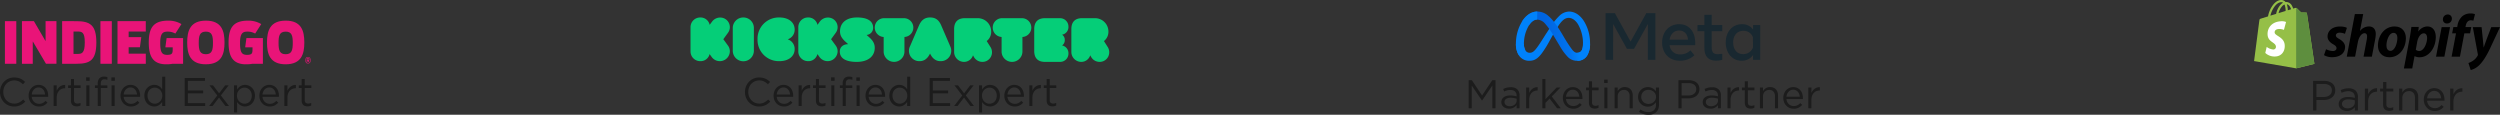 <svg xmlns="http://www.w3.org/2000/svg" xmlns:xlink="http://www.w3.org/1999/xlink" width="1234.189" height="56.643" viewBox="0 0 1234.189 56.643">
  <rect x="0" y="0" width="1234.189" height="56.643" fill="#333333" stroke="none"/>
  <defs>
    <linearGradient id="linear-gradient" x1="0.144" y1="1.767" x2="0.897" y2="1.715" gradientUnits="objectBoundingBox">
      <stop offset="0" stop-color="#0064e1"/>
      <stop offset="0.4" stop-color="#0064e1"/>
      <stop offset="0.83" stop-color="#0073ee"/>
      <stop offset="1" stop-color="#0082fb"/>
    </linearGradient>
    <linearGradient id="linear-gradient-2" x1="0.5" y1="1.721" x2="0.5" y2="2.156" gradientUnits="objectBoundingBox">
      <stop offset="0" stop-color="#0082fb"/>
      <stop offset="1" stop-color="#0064e0"/>
    </linearGradient>
  </defs>
  <g id="Grupo_3117" data-name="Grupo 3117" transform="translate(16345.001 2417)">
    <g id="Group_1726" data-name="Group 1726" transform="translate(-16389.346 -2423.075)">
      <g id="Group_1701" data-name="Group 1701">
        <path id="Path_3713" data-name="Path 3713" d="M1197.2,50.652a4.742,4.742,0,0,0-.386-1.952,3.97,3.97,0,0,0-1.107-1.462,5.14,5.14,0,0,0-1.733-.919,7.332,7.332,0,0,0-2.245-.324h-5.469V60.612h1.65V55.455h3.55a7.924,7.924,0,0,0,2.213-.3,5.415,5.415,0,0,0,1.827-.912,4.429,4.429,0,0,0,1.242-1.5A4.517,4.517,0,0,0,1197.2,50.652Zm-1.671.063a3.061,3.061,0,0,1-.282,1.326,2.889,2.889,0,0,1-.814,1.023,3.818,3.818,0,0,1-1.274.658,5.512,5.512,0,0,1-1.639.23h-3.61V47.52h3.7a4.65,4.65,0,0,1,2.85.8,2.8,2.8,0,0,1,1.072,2.394Zm8.1.376a3.48,3.48,0,0,1,2.37.741,2.774,2.774,0,0,1,.846,2.2v.376a13.043,13.043,0,0,0-1.5-.334,11.514,11.514,0,0,0-1.817-.125,7.138,7.138,0,0,0-1.869.23,4.543,4.543,0,0,0-1.462.668,3,3,0,0,0-.95,1.1,3.294,3.294,0,0,0-.334,1.514,3.033,3.033,0,0,0,.345,1.483,3.258,3.258,0,0,0,.92,1.051,3.993,3.993,0,0,0,1.295.637,5.273,5.273,0,0,0,1.472.209,4.627,4.627,0,0,0,2.391-.563,5.285,5.285,0,0,0,1.514-1.294v1.628h1.545v-6.6a4.2,4.2,0,0,0-1.195-3.245,4.848,4.848,0,0,0-3.4-1.1,8.367,8.367,0,0,0-2.109.24,10.742,10.742,0,0,0-1.817.658l.48,1.316a9.738,9.738,0,0,1,1.535-.574,6.457,6.457,0,0,1,1.745-.212Zm.063,4.051a9.8,9.8,0,0,1,1.785.146q.783.146,1.389.313v1.044a2.484,2.484,0,0,1-.282,1.18,2.879,2.879,0,0,1-.773.919,3.771,3.771,0,0,1-1.149.606,4.412,4.412,0,0,1-1.41.219,3.615,3.615,0,0,1-1.028-.147,2.726,2.726,0,0,1-.866-.427,2.125,2.125,0,0,1-.6-.679,1.862,1.862,0,0,1-.219-.919,1.945,1.945,0,0,1,.814-1.65,3.867,3.867,0,0,1,2.347-.606Zm9.731,1.169a6.3,6.3,0,0,1,.334-2.14,4.455,4.455,0,0,1,.923-1.556,3.77,3.77,0,0,1,1.368-.94,4.429,4.429,0,0,1,1.66-.313h.125V49.628a4.389,4.389,0,0,0-1.441.188,4.237,4.237,0,0,0-1.232.616,4.873,4.873,0,0,0-1,.971,5.76,5.76,0,0,0-.731,1.232V49.816h-1.609v10.8h1.608Zm9.021-5.074h3.425v-1.42h-3.425V46.559h-1.608v3.258h-1.5v1.42h1.5v6.515a3.838,3.838,0,0,0,.23,1.4,2.454,2.454,0,0,0,.637.95,2.479,2.479,0,0,0,.971.532,4.235,4.235,0,0,0,1.211.167,4.46,4.46,0,0,0,1.055-.115,3.588,3.588,0,0,0,.887-.345V58.963a3.552,3.552,0,0,1-.783.292,3.5,3.5,0,0,1-.783.084,2.057,2.057,0,0,1-1.316-.4,1.688,1.688,0,0,1-.5-1.4Zm7.873,3.195a3.816,3.816,0,0,1,.24-1.378,3.117,3.117,0,0,1,.679-1.075,3,3,0,0,1,1.034-.689,3.4,3.4,0,0,1,1.284-.24,2.8,2.8,0,0,1,2.213.877,3.478,3.478,0,0,1,.773,2.381v6.3h1.608v-6.7a5.192,5.192,0,0,0-.278-1.757,3.914,3.914,0,0,0-.814-1.368,3.615,3.615,0,0,0-1.295-.892,4.561,4.561,0,0,0-1.744-.313,3.874,3.874,0,0,0-2.276.616,5.08,5.08,0,0,0-1.42,1.5V49.816h-1.608v10.8h1.608Zm12.216,1.378h8.567a2.075,2.075,0,0,0,.021-.271v-.23a7.3,7.3,0,0,0-.334-2.234,5.322,5.322,0,0,0-.987-1.818,4.657,4.657,0,0,0-1.583-1.221,5.207,5.207,0,0,0-4.208-.01,5.023,5.023,0,0,0-1.639,1.2,5.523,5.523,0,0,0-1.075,1.8,6.229,6.229,0,0,0-.386,2.2,6,6,0,0,0,.428,2.3,5.457,5.457,0,0,0,1.163,1.781,5.146,5.146,0,0,0,1.708,1.149,5.4,5.4,0,0,0,2.092.407,5.483,5.483,0,0,0,2.589-.553,6.6,6.6,0,0,0,1.855-1.473l-1-.9a5.73,5.73,0,0,1-1.475,1.109,4.149,4.149,0,0,1-1.931.418,3.855,3.855,0,0,1-1.358-.24,3.615,3.615,0,0,1-1.169-.71,3.758,3.758,0,0,1-.856-1.149,4.434,4.434,0,0,1-.418-1.555Zm0-1.19a4.9,4.9,0,0,1,.376-1.462,4.044,4.044,0,0,1,.756-1.163,3.419,3.419,0,0,1,1.065-.769,3.079,3.079,0,0,1,1.316-.282,3.2,3.2,0,0,1,1.43.3,3.24,3.24,0,0,1,1.044.8,3.728,3.728,0,0,1,.668,1.169,5.546,5.546,0,0,1,.3,1.4Zm13.013,1.691a6.305,6.305,0,0,1,.334-2.14,4.447,4.447,0,0,1,.92-1.556,3.77,3.77,0,0,1,1.368-.94,4.429,4.429,0,0,1,1.66-.313h.125V49.628a4.389,4.389,0,0,0-1.441.188,4.237,4.237,0,0,0-1.232.616,4.873,4.873,0,0,0-1,.971,5.729,5.729,0,0,0-.734,1.232V49.816h-1.607v10.8h1.607Z" fill="#1c1c1c"/>
        <g id="Grupo_3114" data-name="Grupo 3114">
          <g id="Grupo_3112" data-name="Grupo 3112">
            <path id="Caminho_6798" data-name="Caminho 6798" d="M1183.2,12.573a.325.325,0,0,0-.295-.275c-.123-.01-2.525-.047-2.525-.047s-2.009-1.951-2.207-2.149a.818.818,0,0,0-.736-.094l-1.01.312a6.975,6.975,0,0,0-.483-1.187,3.4,3.4,0,0,0-3.028-2.088h0c-.088,0-.175.008-.263.016-.037-.045-.074-.089-.114-.132a2.654,2.654,0,0,0-2.1-.852c-1.635.047-3.262,1.227-4.582,3.324a13.17,13.17,0,0,0-1.836,4.763l-3.218,1c-.947.3-.977.327-1.1,1.22-.094.675-2.573,19.842-2.573,19.842l20.774,3.593,9-2.238S1183.229,12.743,1183.2,12.573Zm-7.813-1.931-1.613.5a8.918,8.918,0,0,0-.5-2.974C1174.523,8.4,1175.134,9.805,1175.392,10.642Zm-2.7.836-3.468,1.074a8.208,8.208,0,0,1,1.751-3.4,3.5,3.5,0,0,1,1.177-.857A7.779,7.779,0,0,1,1172.693,11.478Zm-2.227-4.313a1.667,1.667,0,0,1,.983.258,4.717,4.717,0,0,0-1.269.988,9.52,9.52,0,0,0-2.151,4.511l-2.848.882C1165.742,11.178,1167.943,7.237,1170.466,7.165Z" fill="#95bf47"/>
            <g id="Grupo_3111" data-name="Grupo 3111">
              <path id="Caminho_6799" data-name="Caminho 6799" d="M1182.91,12.3c-.123-.01-2.525-.047-2.525-.047s-2.008-1.951-2.207-2.149a.5.5,0,0,0-.279-.129V39.816l9-2.238s-3.673-24.835-3.7-25A.325.325,0,0,0,1182.91,12.3Z" fill="#5e8e3e"/>
              <path id="Caminho_6800" data-name="Caminho 6800" d="M1172.909,16.927l-1.045,3.912a5.943,5.943,0,0,0-2.55-.444c-2.027.128-2.049,1.407-2.029,1.728.111,1.749,4.713,2.132,4.972,6.229.2,3.224-1.71,5.429-4.467,5.6a6.694,6.694,0,0,1-5.131-1.743l.7-2.983a6.353,6.353,0,0,0,3.3,1.291,1.3,1.3,0,0,0,1.267-1.392c-.144-2.282-3.892-2.148-4.129-5.9-.2-3.156,1.873-6.353,6.446-6.641A5.628,5.628,0,0,1,1172.909,16.927Z" fill="#fff"/>
            </g>
          </g>
          <g id="Grupo_3113" data-name="Grupo 3113">
            <path id="s" d="M1199.1,25.275c-1.044-.567-1.581-1.044-1.581-1.7,0-.835.746-1.371,1.909-1.371a6.824,6.824,0,0,1,2.564.566l.954-2.922s-.877-.686-3.459-.686c-3.593,0-6.083,2.058-6.083,4.95,0,1.64,1.163,2.892,2.714,3.787,1.252.715,1.7,1.222,1.7,1.968,0,.775-.626,1.4-1.789,1.4a8.041,8.041,0,0,1-3.369-.894l-1.014,2.922a7.767,7.767,0,0,0,4.055,1.013c3.7,0,6.351-1.818,6.351-5.1C1202.052,27.452,1200.711,26.2,1199.1,25.275Z"/>
            <path id="h" d="M1213.83,19.133a5.566,5.566,0,0,0-4.353,2.176l-.06-.03L1211,13.02h-4.115l-4,21.021H1207l1.372-7.186c.537-2.713,1.938-4.383,3.25-4.383.924,0,1.282.626,1.282,1.521a9.441,9.441,0,0,1-.179,1.819l-1.55,8.229h4.114l1.611-8.5a15.442,15.442,0,0,0,.3-2.683C1217.2,20.534,1215.977,19.133,1213.83,19.133Z"/>
            <path id="o" d="M1226.5,19.133c-4.95,0-8.23,4.472-8.23,9.452,0,3.19,1.968,5.754,5.666,5.754,4.86,0,8.14-4.353,8.14-9.452C1232.079,21.935,1230.349,19.133,1226.5,19.133Zm-2.028,12.046c-1.4,0-2-1.193-2-2.684,0-2.355,1.222-6.2,3.458-6.2,1.461,0,1.938,1.253,1.938,2.475C1227.874,27.3,1226.652,31.179,1224.475,31.179Z"/>
            <path id="p" d="M1242.6,19.133a5.63,5.63,0,0,0-4.353,2.445h-.059l.238-2.207h-3.638c-.179,1.491-.507,3.757-.835,5.457l-2.862,15.057h4.115l1.133-6.082h.089a4.8,4.8,0,0,0,2.416.536c4.83,0,7.99-4.949,7.99-9.959C1246.838,21.607,1245.616,19.133,1242.6,19.133Zm-3.935,12.105a2.613,2.613,0,0,1-1.7-.6l.686-3.846c.477-2.565,1.819-4.264,3.25-4.264,1.252,0,1.64,1.163,1.64,2.266C1242.545,27.452,1240.964,31.238,1238.669,31.238Z"/>
            <path id="dot" d="M1252.713,13.229a2.348,2.348,0,0,0-2.356,2.385,1.9,1.9,0,0,0,1.938,2.058h.06a2.323,2.323,0,0,0,2.415-2.386A1.956,1.956,0,0,0,1252.713,13.229Z"/>
            <path id="i" d="M1246.958,34.041h4.115l2.8-14.581h-4.144Z"/>
            <path id="f" d="M1264.341,19.431h-2.862l.149-.686c.239-1.4,1.073-2.654,2.445-2.654a4.28,4.28,0,0,1,1.312.209l.8-3.22a5.429,5.429,0,0,0-2.236-.358,6.108,6.108,0,0,0-4.026,1.372,7.815,7.815,0,0,0-2.385,4.651l-.119.686h-1.909l-.6,3.1h1.908l-2.176,11.509h4.115l2.176-11.509h2.833Z"/>
            <path id="y" d="M1274.241,19.461s-2.572,6.481-3.727,10.018h-.06c-.079-1.139-1.014-10.018-1.014-10.018h-4.323l2.475,13.387a.879.879,0,0,1-.09.686,7.036,7.036,0,0,1-2.236,2.475,8.9,8.9,0,0,1-2.326,1.163l1.133,3.489a9.4,9.4,0,0,0,4.025-2.237c1.879-1.759,3.608-4.472,5.4-8.17l5.039-10.793Z"/>
          </g>
        </g>
      </g>
      <g id="Group_1702" data-name="Group 1702">
        <path id="Path_3712" data-name="Path 3712" d="M781.075,48.3V59.512h1.563V45.665h-1.583l-5.045,7.557-5.045-7.557h-1.583V59.512h1.523v-11.2l5.045,7.4h.079ZM790,50.5a3.3,3.3,0,0,1,2.245.7,2.628,2.628,0,0,1,.8,2.087v.356a12.564,12.564,0,0,0-1.424-.317A10.894,10.894,0,0,0,789.9,53.2a6.741,6.741,0,0,0-1.771.218,4.329,4.329,0,0,0-1.385.633,2.827,2.827,0,0,0-.9,1.039,3.124,3.124,0,0,0-.317,1.434,2.864,2.864,0,0,0,.326,1.4,3.086,3.086,0,0,0,.87,1,3.789,3.789,0,0,0,1.227.6,4.989,4.989,0,0,0,1.395.2,4.376,4.376,0,0,0,2.265-.534,5.01,5.01,0,0,0,1.436-1.224v1.542h1.464v-6.25a3.981,3.981,0,0,0-1.128-3.076,4.593,4.593,0,0,0-3.225-1.039,7.923,7.923,0,0,0-2,.228,10.224,10.224,0,0,0-1.721.623l.455,1.246a9.218,9.218,0,0,1,1.454-.544,6.132,6.132,0,0,1,1.651-.207Zm.059,3.838a9.3,9.3,0,0,1,1.691.138q.742.138,1.316.3v.989a2.352,2.352,0,0,1-.267,1.118,2.716,2.716,0,0,1-.732.87,3.553,3.553,0,0,1-1.088.562,4.2,4.2,0,0,1-1.335.208,3.416,3.416,0,0,1-.979-.138,2.573,2.573,0,0,1-.821-.406,2.023,2.023,0,0,1-.564-.643,1.769,1.769,0,0,1-.208-.87,1.844,1.844,0,0,1,.772-1.563,3.67,3.67,0,0,1,2.215-.57Zm9.219,1.108a5.993,5.993,0,0,1,.318-2.031,4.209,4.209,0,0,1,.87-1.474,3.57,3.57,0,0,1,1.3-.89,4.193,4.193,0,0,1,1.573-.3h.119V49.112a4.175,4.175,0,0,0-1.365.178,4.031,4.031,0,0,0-1.167.584,4.656,4.656,0,0,0-.95.92,5.473,5.473,0,0,0-.692,1.167V49.286h-1.523V59.512h1.523Zm11.138-1.761,4.293-4.392h-1.9l-5.519,5.757V45.072h-1.523v14.44h1.523V56.843l2.077-2.1,3.66,4.768h1.82Zm7.023,1.286h8.111a1.847,1.847,0,0,0,.02-.257v-.218a6.907,6.907,0,0,0-.317-2.117,5.015,5.015,0,0,0-.93-1.721,4.423,4.423,0,0,0-1.5-1.157,4.939,4.939,0,0,0-3.986-.01,4.769,4.769,0,0,0-1.553,1.138,5.252,5.252,0,0,0-1.019,1.7,5.936,5.936,0,0,0-.369,2.086,5.668,5.668,0,0,0,.406,2.176,5.177,5.177,0,0,0,1.094,1.689,4.895,4.895,0,0,0,1.622,1.088,5.1,5.1,0,0,0,1.978.386,5.191,5.191,0,0,0,2.453-.524,6.251,6.251,0,0,0,1.764-1.4l-.95-.851a5.422,5.422,0,0,1-1.4,1.048,3.931,3.931,0,0,1-1.83.4,3.666,3.666,0,0,1-1.286-.228,3.423,3.423,0,0,1-1.108-.673,3.552,3.552,0,0,1-.811-1.088,4.216,4.216,0,0,1-.394-1.477Zm0-1.128a4.682,4.682,0,0,1,.356-1.385,3.857,3.857,0,0,1,.712-1.1,3.258,3.258,0,0,1,1.009-.732,2.913,2.913,0,0,1,1.246-.267A2.966,2.966,0,0,1,823.1,51.4a3.523,3.523,0,0,1,.633,1.108,5.231,5.231,0,0,1,.287,1.325Zm12.859-3.2h3.244V49.286h-3.246V46.2H828.77v3.086h-1.424v1.345h1.424V56.8a3.632,3.632,0,0,0,.223,1.326,2.217,2.217,0,0,0,1.52,1.4,4.01,4.01,0,0,0,1.147.158,4.2,4.2,0,0,0,1-.109,3.426,3.426,0,0,0,.841-.326v-1.3a3.362,3.362,0,0,1-.742.277,3.3,3.3,0,0,1-.742.079,1.952,1.952,0,0,1-1.246-.376,1.6,1.6,0,0,1-.478-1.326Zm7.715-3.581V45.377h-1.741v1.682Zm-.117,12.453V49.286H836.37V59.512Zm5.064-5.856a3.627,3.627,0,0,1,.226-1.3,2.958,2.958,0,0,1,.643-1.019,2.838,2.838,0,0,1,.979-.653,3.227,3.227,0,0,1,1.217-.228,2.645,2.645,0,0,1,2.1.831,3.289,3.289,0,0,1,.732,2.255v5.974h1.523v-6.35a4.922,4.922,0,0,0-.267-1.662,3.7,3.7,0,0,0-.772-1.3,3.416,3.416,0,0,0-1.227-.841,4.323,4.323,0,0,0-1.652-.3,3.671,3.671,0,0,0-2.156.584,4.823,4.823,0,0,0-1.345,1.414v-1.78h-1.525V59.512h1.523Zm20.4,4.075V49.286h-1.523v1.84a6.677,6.677,0,0,0-.712-.791,4.535,4.535,0,0,0-.88-.653,4.752,4.752,0,0,0-1.088-.445,5.026,5.026,0,0,0-3.1.168,4.781,4.781,0,0,0-1.543.959,4.669,4.669,0,0,0-1.078,1.523,4.88,4.88,0,0,0-.412,2.025,4.814,4.814,0,0,0,.406,2.018,4.634,4.634,0,0,0,2.611,2.466,5,5,0,0,0,1.791.326,4.255,4.255,0,0,0,2.374-.633,6.469,6.469,0,0,0,1.642-1.523v1.207a3.5,3.5,0,0,1-1.009,2.72,3.867,3.867,0,0,1-2.71.92,6.3,6.3,0,0,1-2.077-.336,7.342,7.342,0,0,1-1.86-.965L853.5,61.3a7.862,7.862,0,0,0,2.192,1.063,8.355,8.355,0,0,0,2.453.356,6.824,6.824,0,0,0,2.147-.316,4.476,4.476,0,0,0,1.642-.94,4.1,4.1,0,0,0,1.051-1.55,5.91,5.91,0,0,0,.366-2.179ZM861.893,53.9a3.2,3.2,0,0,1-.317,1.434,3.442,3.442,0,0,1-.841,1.1,3.809,3.809,0,0,1-1.2.7,4.025,4.025,0,0,1-1.4.247,3.737,3.737,0,0,1-1.355-.247,3.333,3.333,0,0,1-1.128-.712,3.384,3.384,0,0,1-1.059-2.542,3.581,3.581,0,0,1,.277-1.434,3.242,3.242,0,0,1,.762-1.1,3.309,3.309,0,0,1,1.128-.692,3.945,3.945,0,0,1,1.369-.237,4.048,4.048,0,0,1,1.4.247,3.809,3.809,0,0,1,1.2.7,3.442,3.442,0,0,1,.841,1.1A3.2,3.2,0,0,1,861.893,53.9Zm21.42-3.818a4.5,4.5,0,0,0-.366-1.85,3.748,3.748,0,0,0-1.048-1.385,4.863,4.863,0,0,0-1.642-.87,6.966,6.966,0,0,0-2.127-.307h-5.183V59.512h1.563V54.627h3.363a7.5,7.5,0,0,0,2.1-.287,5.139,5.139,0,0,0,1.731-.861,4.179,4.179,0,0,0,1.177-1.424A4.285,4.285,0,0,0,883.313,50.077Zm-1.583.059a2.9,2.9,0,0,1-.267,1.256,2.726,2.726,0,0,1-.77.97,3.6,3.6,0,0,1-1.207.623,5.233,5.233,0,0,1-1.553.218h-3.422V47.112h3.5a4.4,4.4,0,0,1,2.7.762A2.649,2.649,0,0,1,881.73,50.136Zm7.676.356a3.3,3.3,0,0,1,2.245.7,2.628,2.628,0,0,1,.8,2.087v.356a12.564,12.564,0,0,0-1.424-.317,10.894,10.894,0,0,0-1.721-.119,6.741,6.741,0,0,0-1.771.218,4.329,4.329,0,0,0-1.385.633,2.827,2.827,0,0,0-.9,1.039,3.124,3.124,0,0,0-.317,1.434,2.864,2.864,0,0,0,.326,1.4,3.085,3.085,0,0,0,.87,1,3.778,3.778,0,0,0,1.227.6,4.989,4.989,0,0,0,1.395.2,4.378,4.378,0,0,0,2.267-.526,5,5,0,0,0,1.435-1.227v1.542h1.464v-6.25a3.979,3.979,0,0,0-1.124-3.076,4.593,4.593,0,0,0-3.225-1.039,7.923,7.923,0,0,0-2,.228,10.224,10.224,0,0,0-1.721.623l.455,1.246a9.218,9.218,0,0,1,1.454-.544,6.125,6.125,0,0,1,1.65-.207Zm.059,3.838a9.3,9.3,0,0,1,1.691.138q.742.138,1.316.3v.989a2.352,2.352,0,0,1-.267,1.118,2.716,2.716,0,0,1-.732.87,3.554,3.554,0,0,1-1.088.567,4.2,4.2,0,0,1-1.335.208,3.416,3.416,0,0,1-.979-.138,2.573,2.573,0,0,1-.821-.406,2.023,2.023,0,0,1-.564-.643,1.769,1.769,0,0,1-.208-.87,1.844,1.844,0,0,1,.772-1.563A3.67,3.67,0,0,1,889.465,54.33Zm9.219,1.108A5.986,5.986,0,0,1,899,53.412a4.21,4.21,0,0,1,.87-1.474,3.57,3.57,0,0,1,1.3-.89,4.193,4.193,0,0,1,1.573-.3h.119V49.112a4.175,4.175,0,0,0-1.365.178,4.031,4.031,0,0,0-1.167.584,4.655,4.655,0,0,0-.95.92,5.475,5.475,0,0,0-.692,1.167V49.286h-1.523V59.512h1.523Zm8.546-4.807h3.244V49.286H907.23V46.2h-1.523v3.086h-1.424v1.345h1.424V56.8a3.649,3.649,0,0,0,.218,1.325,2.217,2.217,0,0,0,1.52,1.4,4.023,4.023,0,0,0,1.148.164,4.205,4.205,0,0,0,1-.109,3.427,3.427,0,0,0,.841-.326V57.951a3.375,3.375,0,0,1-.741.277,3.3,3.3,0,0,1-.742.079,1.952,1.952,0,0,1-1.246-.376,1.6,1.6,0,0,1-.475-1.325Zm7.463,3.027a3.616,3.616,0,0,1,.228-1.306,2.956,2.956,0,0,1,.643-1.019,2.837,2.837,0,0,1,.979-.653,3.227,3.227,0,0,1,1.217-.228,2.645,2.645,0,0,1,2.1.831,3.289,3.289,0,0,1,.732,2.255v5.974h1.523v-6.35a4.922,4.922,0,0,0-.267-1.662,3.7,3.7,0,0,0-.772-1.3,3.415,3.415,0,0,0-1.227-.841,4.322,4.322,0,0,0-1.652-.3,3.671,3.671,0,0,0-2.156.584,4.815,4.815,0,0,0-1.348,1.423v-1.78H913.17V59.512h1.523Zm11.569,1.305h8.111a1.838,1.838,0,0,0,.02-.257v-.218a6.9,6.9,0,0,0-.317-2.116,5.015,5.015,0,0,0-.93-1.721,4.422,4.422,0,0,0-1.5-1.157,4.939,4.939,0,0,0-3.986-.01,4.763,4.763,0,0,0-1.556,1.137,5.252,5.252,0,0,0-1.019,1.7,5.919,5.919,0,0,0-.366,2.091,5.671,5.671,0,0,0,.406,2.176,5.187,5.187,0,0,0,1.1,1.689,4.9,4.9,0,0,0,1.622,1.088,5.1,5.1,0,0,0,1.978.386,5.191,5.191,0,0,0,2.453-.524,6.271,6.271,0,0,0,1.761-1.4l-.95-.851a5.409,5.409,0,0,1-1.393,1.049,3.931,3.931,0,0,1-1.83.4,3.675,3.675,0,0,1-1.287-.232,3.429,3.429,0,0,1-1.107-.673,3.552,3.552,0,0,1-.811-1.088A4.223,4.223,0,0,1,926.262,54.963Zm0-1.128a4.682,4.682,0,0,1,.356-1.385,3.857,3.857,0,0,1,.712-1.1,3.25,3.25,0,0,1,1.009-.729,2.913,2.913,0,0,1,1.246-.267,2.966,2.966,0,0,1,2.344,1.049,3.529,3.529,0,0,1,.634,1.109,5.226,5.226,0,0,1,.287,1.325Zm12.325,1.6a5.972,5.972,0,0,1,.316-2.023,4.209,4.209,0,0,1,.87-1.474,3.57,3.57,0,0,1,1.3-.89,4.193,4.193,0,0,1,1.573-.3h.119V49.112a4.175,4.175,0,0,0-1.365.178,4.031,4.031,0,0,0-1.167.584,4.656,4.656,0,0,0-.95.92,5.473,5.473,0,0,0-.692,1.167V49.286h-1.528V59.512h1.523Z" fill="#1c1c1c"/>
      </g>
      <g id="Group_1703" data-name="Group 1703">
        <path id="Path_3711" data-name="Path 3711" d="M424.605,56.219l-1.029-1.013a8.548,8.548,0,0,1-2.018,1.474,5.336,5.336,0,0,1-2.453.526,5.075,5.075,0,0,1-2.127-.445,5.307,5.307,0,0,1-1.7-1.217,5.576,5.576,0,0,1-1.128-1.82,6.185,6.185,0,0,1-.406-2.255,6.108,6.108,0,0,1,.406-2.245,5.587,5.587,0,0,1,1.128-1.81,5.475,5.475,0,0,1,6.27-1.108,8.745,8.745,0,0,1,1.909,1.365l1.068-1.147a10.658,10.658,0,0,0-1.068-.9,6.394,6.394,0,0,0-1.207-.692,7.166,7.166,0,0,0-1.414-.445,8.4,8.4,0,0,0-1.711-.158,6.914,6.914,0,0,0-2.809.564,6.756,6.756,0,0,0-2.216,1.543,7.138,7.138,0,0,0-1.454,2.285,7.738,7.738,0,0,0,0,5.6A6.786,6.786,0,0,0,416.3,58.1a6.829,6.829,0,0,0,2.77.554,7.662,7.662,0,0,0,1.721-.178,7.181,7.181,0,0,0,1.444-.495,6.964,6.964,0,0,0,1.256-.762A9.939,9.939,0,0,0,424.605,56.219Zm3.185-2.354H435.9a2,2,0,0,0,.02-.257V53.39a6.908,6.908,0,0,0-.317-2.117,5.049,5.049,0,0,0-.93-1.721,4.442,4.442,0,0,0-1.5-1.157,4.939,4.939,0,0,0-3.986-.01,4.758,4.758,0,0,0-1.553,1.138,5.234,5.234,0,0,0-1.019,1.7,5.9,5.9,0,0,0-.366,2.087,5.669,5.669,0,0,0,.406,2.176,5.176,5.176,0,0,0,1.1,1.691,4.885,4.885,0,0,0,1.622,1.088,5.1,5.1,0,0,0,1.978.386,5.193,5.193,0,0,0,2.453-.524,6.255,6.255,0,0,0,1.755-1.394l-.95-.851a5.456,5.456,0,0,1-1.4,1.048,3.931,3.931,0,0,1-1.83.4A3.662,3.662,0,0,1,430.1,57.1a3.423,3.423,0,0,1-1.108-.673,3.553,3.553,0,0,1-.811-1.088A4.21,4.21,0,0,1,427.79,53.865Zm0-1.128a4.62,4.62,0,0,1,.356-1.385,3.814,3.814,0,0,1,.712-1.1,3.24,3.24,0,0,1,1.006-.73,2.91,2.91,0,0,1,1.246-.267,2.966,2.966,0,0,1,2.344,1.049,3.541,3.541,0,0,1,.633,1.108,5.228,5.228,0,0,1,.287,1.325Zm12.325,1.6a5.976,5.976,0,0,1,.317-2.028,4.209,4.209,0,0,1,.87-1.474,3.553,3.553,0,0,1,1.3-.89,4.193,4.193,0,0,1,1.573-.3h.119V48.006a4.176,4.176,0,0,0-1.365.178,4.018,4.018,0,0,0-1.167.584,4.655,4.655,0,0,0-.95.92,5.433,5.433,0,0,0-.692,1.167V48.187H438.6V58.415h1.523Zm8.546-4.807H451.9V48.187h-3.241V45.1h-1.523v3.086h-1.424v1.345h1.424v6.174a3.606,3.606,0,0,0,.218,1.325,2.322,2.322,0,0,0,.6.9,2.349,2.349,0,0,0,.92.5,4.006,4.006,0,0,0,1.147.158,4.211,4.211,0,0,0,1-.109,3.411,3.411,0,0,0,.838-.322V56.852a3.4,3.4,0,0,1-.742.277,3.313,3.313,0,0,1-.742.079,1.952,1.952,0,0,1-1.246-.376,1.6,1.6,0,0,1-.47-1.326Zm7.715-3.581V44.267h-1.741v1.682Zm-.119,12.463V48.187h-1.523V58.415Zm5.619-10.186V47.4q0-2.177,1.78-2.176a3.6,3.6,0,0,1,.732.069c.224.046.474.109.752.188V44.152a3.941,3.941,0,0,0-.762-.2,6.162,6.162,0,0,0-.92-.059,2.95,2.95,0,0,0-2.285.87,3.64,3.64,0,0,0-.8,2.552v.89h-1.4V49.53h1.4v8.885H461.9V49.532h3.225V48.226Zm6.964-2.275V44.269H467.1v1.682Zm-.119,12.463V48.187H467.2V58.415Zm4.451-4.55h8.111a2,2,0,0,0,.02-.257v-.218a6.908,6.908,0,0,0-.317-2.117,5.049,5.049,0,0,0-.93-1.721,4.442,4.442,0,0,0-1.5-1.157,4.939,4.939,0,0,0-3.986-.01,4.756,4.756,0,0,0-1.556,1.138,5.234,5.234,0,0,0-1.019,1.7,5.881,5.881,0,0,0-.366,2.084,5.669,5.669,0,0,0,.406,2.176,5.176,5.176,0,0,0,1.1,1.691,4.866,4.866,0,0,0,1.62,1.093,5.1,5.1,0,0,0,1.978.386,5.193,5.193,0,0,0,2.453-.524,6.27,6.27,0,0,0,1.761-1.395l-.95-.851a5.415,5.415,0,0,1-1.394,1.049,3.931,3.931,0,0,1-1.83.4,3.662,3.662,0,0,1-1.286-.228,3.423,3.423,0,0,1-1.108-.677,3.553,3.553,0,0,1-.815-1.088,4.214,4.214,0,0,1-.392-1.473Zm0-1.128a4.62,4.62,0,0,1,.356-1.385,3.814,3.814,0,0,1,.712-1.1,3.247,3.247,0,0,1,1.009-.732,2.91,2.91,0,0,1,1.246-.267,2.966,2.966,0,0,1,2.344,1.049,3.541,3.541,0,0,1,.633,1.108,5.215,5.215,0,0,1,.292,1.328Zm20.535,5.678V43.973h-1.523v6.172a6.247,6.247,0,0,0-.683-.831,4.626,4.626,0,0,0-.861-.692,4.4,4.4,0,0,0-1.068-.475,4.522,4.522,0,0,0-1.308-.178,4.6,4.6,0,0,0-1.8.366,4.937,4.937,0,0,0-1.563,1.048,5.061,5.061,0,0,0-1.108,1.672,6.337,6.337,0,0,0,0,4.506,5.05,5.05,0,0,0,1.108,1.677,4.8,4.8,0,0,0,1.561,1.038,4.709,4.709,0,0,0,1.8.356,4.4,4.4,0,0,0,1.3-.178,4.029,4.029,0,0,0,1.057-.494,4.85,4.85,0,0,0,.861-.732,8.028,8.028,0,0,0,.7-.87v2.057Zm-1.464-5.124a4.241,4.241,0,0,1-.307,1.632,3.742,3.742,0,0,1-.831,1.256,3.887,3.887,0,0,1-1.187.8,3.421,3.421,0,0,1-1.374.289,3.5,3.5,0,0,1-1.385-.277,3.375,3.375,0,0,1-1.147-.8,3.856,3.856,0,0,1-.781-1.256,4.465,4.465,0,0,1-.287-1.642,4.588,4.588,0,0,1,.287-1.672A3.687,3.687,0,0,1,486,50.374a3.274,3.274,0,0,1,1.136-.768,3.665,3.665,0,0,1,1.4-.267,3.427,3.427,0,0,1,1.375.287,3.887,3.887,0,0,1,1.187.8,3.756,3.756,0,0,1,.831,1.246,4.181,4.181,0,0,1,.311,1.619Zm21.069-8.724H503.3V58.415h10.109V56.99h-8.547V52.143h7.557V50.719h-7.557V45.991h8.447Zm7.834,8.606,3.877-4.985h-1.7L520.3,52.144l-3.032-3.957h-1.741l3.858,5.025-4.016,5.2h1.7l3.185-4.174,3.165,4.174h1.761Zm16.835.119a5.784,5.784,0,0,0-.417-2.255,5.077,5.077,0,0,0-1.108-1.672,4.819,4.819,0,0,0-3.363-1.395,4.209,4.209,0,0,0-1.3.188,4.416,4.416,0,0,0-1.919,1.217,7.786,7.786,0,0,0-.7.87V48.187h-1.52V61.58h1.523V56.456a6.077,6.077,0,0,0,.687.831,4.594,4.594,0,0,0,.861.692,4.387,4.387,0,0,0,1.068.475,4.5,4.5,0,0,0,1.306.178,4.672,4.672,0,0,0,1.81-.366,4.816,4.816,0,0,0,1.555-1.048,5.16,5.16,0,0,0,1.1-1.672A5.784,5.784,0,0,0,537.981,53.291Zm-1.563.02a4.63,4.63,0,0,1-.287,1.672,3.7,3.7,0,0,1-.767,1.246,3.264,3.264,0,0,1-1.147.772,3.705,3.705,0,0,1-1.395.267,3.423,3.423,0,0,1-1.375-.287,3.874,3.874,0,0,1-1.187-.8,3.712,3.712,0,0,1-.831-1.256,4.221,4.221,0,0,1-.307-1.632,4.154,4.154,0,0,1,.307-1.622,3.74,3.74,0,0,1,.831-1.246,3.875,3.875,0,0,1,1.187-.8,3.423,3.423,0,0,1,1.375-.287,3.524,3.524,0,0,1,1.385.277,3.384,3.384,0,0,1,1.147.8,3.856,3.856,0,0,1,.781,1.256,4.494,4.494,0,0,1,.283,1.635Zm5.282.554h8.111a2,2,0,0,0,.02-.257V53.39a6.907,6.907,0,0,0-.317-2.117,5.049,5.049,0,0,0-.93-1.721,4.442,4.442,0,0,0-1.5-1.157,4.938,4.938,0,0,0-3.988-.011,4.757,4.757,0,0,0-1.553,1.138,5.235,5.235,0,0,0-1.019,1.7,5.906,5.906,0,0,0-.367,2.084,5.674,5.674,0,0,0,.407,2.181,5.175,5.175,0,0,0,1.1,1.691,4.873,4.873,0,0,0,1.619,1.088,5.115,5.115,0,0,0,1.981.386,5.193,5.193,0,0,0,2.45-.524,6.27,6.27,0,0,0,1.761-1.395l-.95-.851a5.415,5.415,0,0,1-1.394,1.049,3.931,3.931,0,0,1-1.83.4,3.666,3.666,0,0,1-1.286-.232,3.423,3.423,0,0,1-1.108-.673,3.552,3.552,0,0,1-.811-1.088A4.2,4.2,0,0,1,541.7,53.865Zm0-1.128a4.619,4.619,0,0,1,.356-1.385,3.814,3.814,0,0,1,.712-1.1,3.247,3.247,0,0,1,1.009-.732,2.916,2.916,0,0,1,1.247-.265,2.943,2.943,0,0,1,2.34,1.051A3.542,3.542,0,0,1,548,51.414a5.228,5.228,0,0,1,.287,1.325Zm12.325,1.6a5.976,5.976,0,0,1,.317-2.028,4.21,4.21,0,0,1,.87-1.474,3.554,3.554,0,0,1,1.3-.89,4.193,4.193,0,0,1,1.573-.3h.119V48.006a4.175,4.175,0,0,0-1.365.178,4.043,4.043,0,0,0-1.175.586,4.655,4.655,0,0,0-.95.92,5.435,5.435,0,0,0-.692,1.167v-2.67H552.5V58.415h1.523Zm8.546-4.805h3.244V48.187h-3.244V45.1h-1.523v3.086h-1.424v1.345h1.424v6.174a3.62,3.62,0,0,0,.216,1.324,2.323,2.323,0,0,0,.6.9,2.349,2.349,0,0,0,.92.5,4.006,4.006,0,0,0,1.147.158,4.211,4.211,0,0,0,1-.109,3.442,3.442,0,0,0,.841-.326v-1.3a3.4,3.4,0,0,1-.742.277,3.335,3.335,0,0,1-.738.077,1.952,1.952,0,0,1-1.246-.376,1.6,1.6,0,0,1-.475-1.324Z" fill="#1c1c1c"/>
      </g>
      <g id="Group_1704" data-name="Group 1704">
        <path id="Path_3710" data-name="Path 3710" d="M56.828,56.219,55.8,55.206a8.549,8.549,0,0,1-2.018,1.474,5.334,5.334,0,0,1-2.453.526,5.078,5.078,0,0,1-2.127-.445,5.318,5.318,0,0,1-1.7-1.217,5.576,5.576,0,0,1-1.128-1.82,6.206,6.206,0,0,1-.406-2.255,6.108,6.108,0,0,1,.406-2.245,5.621,5.621,0,0,1,1.128-1.81,5.475,5.475,0,0,1,6.27-1.108,8.722,8.722,0,0,1,1.909,1.365l1.068-1.147a10.548,10.548,0,0,0-1.068-.9,6.394,6.394,0,0,0-1.207-.692,7.145,7.145,0,0,0-1.414-.445,8.4,8.4,0,0,0-1.711-.158,6.921,6.921,0,0,0-2.809.564,6.756,6.756,0,0,0-2.216,1.543,7.155,7.155,0,0,0-1.454,2.285,7.738,7.738,0,0,0,0,5.6,6.931,6.931,0,0,0,1.454,2.265,6.83,6.83,0,0,0,4.97,2.067,7.656,7.656,0,0,0,1.721-.178,7.139,7.139,0,0,0,1.444-.495,6.964,6.964,0,0,0,1.256-.762A9.938,9.938,0,0,0,56.828,56.219Zm3.185-2.354h8.111a1.842,1.842,0,0,0,.02-.257V53.39a6.908,6.908,0,0,0-.317-2.117,5.049,5.049,0,0,0-.93-1.721A4.433,4.433,0,0,0,65.4,48.4a4.939,4.939,0,0,0-3.986-.01,4.769,4.769,0,0,0-1.553,1.138,5.252,5.252,0,0,0-1.019,1.7,5.9,5.9,0,0,0-.366,2.087,5.67,5.67,0,0,0,.406,2.176,5.176,5.176,0,0,0,1.1,1.691A4.9,4.9,0,0,0,61.6,58.265a5.1,5.1,0,0,0,1.978.386,5.193,5.193,0,0,0,2.453-.524,6.241,6.241,0,0,0,1.755-1.394l-.95-.851a5.422,5.422,0,0,1-1.395,1.048,3.931,3.931,0,0,1-1.83.4,3.666,3.666,0,0,1-1.286-.228,3.423,3.423,0,0,1-1.108-.673,3.552,3.552,0,0,1-.811-1.088A4.211,4.211,0,0,1,60.013,53.865Zm0-1.128a4.681,4.681,0,0,1,.356-1.385,3.835,3.835,0,0,1,.712-1.1,3.24,3.24,0,0,1,1.006-.73,2.913,2.913,0,0,1,1.246-.267A2.966,2.966,0,0,1,65.677,50.3a3.522,3.522,0,0,1,.633,1.108,5.228,5.228,0,0,1,.287,1.325Zm12.325,1.6a5.976,5.976,0,0,1,.317-2.028,4.209,4.209,0,0,1,.87-1.474,3.57,3.57,0,0,1,1.3-.89,4.193,4.193,0,0,1,1.573-.3h.119V48.006a4.175,4.175,0,0,0-1.365.178,4.031,4.031,0,0,0-1.167.584,4.655,4.655,0,0,0-.95.92,5.475,5.475,0,0,0-.692,1.167V48.187H70.82V58.415h1.523Zm8.546-4.807h3.244V48.187H80.887V45.1H79.364v3.086H77.94v1.345h1.424v6.174a3.626,3.626,0,0,0,.218,1.325,2.216,2.216,0,0,0,1.52,1.4,4.011,4.011,0,0,0,1.147.158,4.211,4.211,0,0,0,1-.109,3.41,3.41,0,0,0,.838-.322V56.852a3.383,3.383,0,0,1-.742.277,3.306,3.306,0,0,1-.742.079,1.952,1.952,0,0,1-1.246-.376,1.6,1.6,0,0,1-.47-1.326ZM88.6,45.949V44.267H86.858v1.682ZM88.48,58.412V48.187H86.957V58.415ZM94.1,48.226V47.4q0-2.177,1.78-2.176a3.6,3.6,0,0,1,.732.069q.336.069.752.188V44.152a3.941,3.941,0,0,0-.762-.2,6.154,6.154,0,0,0-.92-.059,2.95,2.95,0,0,0-2.285.87,3.649,3.649,0,0,0-.8,2.552v.89H91.2V49.53h1.4v8.885h1.523V49.532h3.225V48.226Zm6.964-2.275V44.269H99.322v1.682Zm-.119,12.463V48.187H99.421V58.415Zm4.451-4.55h8.111a1.842,1.842,0,0,0,.02-.257v-.218a6.908,6.908,0,0,0-.317-2.117,5.049,5.049,0,0,0-.93-1.721,4.432,4.432,0,0,0-1.5-1.157,4.939,4.939,0,0,0-3.986-.01,4.766,4.766,0,0,0-1.556,1.138,5.252,5.252,0,0,0-1.019,1.7,5.927,5.927,0,0,0-.366,2.084,5.67,5.67,0,0,0,.406,2.176,5.176,5.176,0,0,0,1.1,1.691,4.876,4.876,0,0,0,1.62,1.093,5.1,5.1,0,0,0,1.978.386,5.193,5.193,0,0,0,2.453-.524,6.27,6.27,0,0,0,1.761-1.395l-.95-.851a5.415,5.415,0,0,1-1.394,1.049,3.931,3.931,0,0,1-1.83.4,3.666,3.666,0,0,1-1.286-.228,3.434,3.434,0,0,1-1.108-.677,3.553,3.553,0,0,1-.815-1.088,4.214,4.214,0,0,1-.392-1.473Zm0-1.128a4.65,4.65,0,0,1,.356-1.385,3.835,3.835,0,0,1,.712-1.1,3.259,3.259,0,0,1,1.009-.732,2.913,2.913,0,0,1,1.246-.267,2.966,2.966,0,0,1,2.344,1.049,3.522,3.522,0,0,1,.633,1.108,5.216,5.216,0,0,1,.292,1.328Zm20.535,5.678V43.973h-1.523v6.172a6.247,6.247,0,0,0-.683-.831,4.593,4.593,0,0,0-.861-.692,4.387,4.387,0,0,0-1.068-.475,4.523,4.523,0,0,0-1.308-.178,4.6,4.6,0,0,0-1.8.366,4.948,4.948,0,0,0-1.563,1.048,5.061,5.061,0,0,0-1.108,1.672,6.337,6.337,0,0,0,0,4.506,5.066,5.066,0,0,0,1.108,1.677,4.808,4.808,0,0,0,1.561,1.038,4.709,4.709,0,0,0,1.8.356,4.4,4.4,0,0,0,1.3-.178,4,4,0,0,0,1.057-.494,4.78,4.78,0,0,0,.861-.732,8.025,8.025,0,0,0,.7-.87v2.057Zm-1.464-5.124a4.241,4.241,0,0,1-.307,1.632,3.742,3.742,0,0,1-.831,1.256,3.887,3.887,0,0,1-1.187.8,3.421,3.421,0,0,1-1.374.289,3.5,3.5,0,0,1-1.385-.277,3.374,3.374,0,0,1-1.147-.8,3.855,3.855,0,0,1-.781-1.256,4.464,4.464,0,0,1-.287-1.642,4.609,4.609,0,0,1,.287-1.672,3.7,3.7,0,0,1,.772-1.246,3.283,3.283,0,0,1,1.136-.768,3.669,3.669,0,0,1,1.4-.267,3.427,3.427,0,0,1,1.375.287,3.887,3.887,0,0,1,1.187.8,3.741,3.741,0,0,1,.831,1.246,4.162,4.162,0,0,1,.311,1.619Zm21.069-8.724h-10.01V58.415h10.109V56.99h-8.547V52.143h7.557V50.719h-7.557V45.991h8.447Zm7.834,8.606,3.877-4.985h-1.7l-3.027,3.957-3.032-3.957h-1.741l3.858,5.025-4.016,5.2h1.7l3.185-4.174,3.165,4.174H157.4Zm16.835.119a5.783,5.783,0,0,0-.417-2.255,5.061,5.061,0,0,0-1.108-1.672,4.819,4.819,0,0,0-3.363-1.395,4.214,4.214,0,0,0-1.3.188,4.44,4.44,0,0,0-1.058.495,4.508,4.508,0,0,0-.861.722,8.024,8.024,0,0,0-.7.87V48.187h-1.52V61.58H161.4V56.456a6.078,6.078,0,0,0,.687.831,4.594,4.594,0,0,0,.861.692,4.387,4.387,0,0,0,1.068.475,4.5,4.5,0,0,0,1.306.178,4.668,4.668,0,0,0,1.81-.366,4.805,4.805,0,0,0,1.555-1.048,5.159,5.159,0,0,0,1.1-1.672A5.783,5.783,0,0,0,170.2,53.291Zm-1.563.02a4.609,4.609,0,0,1-.287,1.672,3.7,3.7,0,0,1-.767,1.246A3.264,3.264,0,0,1,166.44,57a3.7,3.7,0,0,1-1.4.267,3.427,3.427,0,0,1-1.375-.287,3.887,3.887,0,0,1-1.187-.8,3.742,3.742,0,0,1-.831-1.256,4.241,4.241,0,0,1-.307-1.632,4.155,4.155,0,0,1,.307-1.622,3.756,3.756,0,0,1,.831-1.246,3.887,3.887,0,0,1,1.187-.8,3.427,3.427,0,0,1,1.375-.287,3.521,3.521,0,0,1,1.385.277,3.374,3.374,0,0,1,1.147.8,3.855,3.855,0,0,1,.781,1.256,4.452,4.452,0,0,1,.283,1.635Zm5.282.554h8.111a1.843,1.843,0,0,0,.02-.257V53.39a6.908,6.908,0,0,0-.317-2.117,5.049,5.049,0,0,0-.93-1.721,4.433,4.433,0,0,0-1.5-1.157,4.938,4.938,0,0,0-3.988-.011,4.769,4.769,0,0,0-1.553,1.138,5.252,5.252,0,0,0-1.019,1.7,5.905,5.905,0,0,0-.367,2.084,5.673,5.673,0,0,0,.407,2.181,5.176,5.176,0,0,0,1.1,1.691,4.883,4.883,0,0,0,1.619,1.088,5.119,5.119,0,0,0,1.981.386,5.193,5.193,0,0,0,2.45-.524,6.27,6.27,0,0,0,1.761-1.395l-.95-.851a5.415,5.415,0,0,1-1.394,1.049,3.931,3.931,0,0,1-1.83.4,3.666,3.666,0,0,1-1.286-.232,3.423,3.423,0,0,1-1.108-.673,3.552,3.552,0,0,1-.811-1.088A4.219,4.219,0,0,1,173.923,53.865Zm0-1.128a4.68,4.68,0,0,1,.356-1.385,3.835,3.835,0,0,1,.712-1.1A3.259,3.259,0,0,1,176,49.52a2.916,2.916,0,0,1,1.247-.265,2.943,2.943,0,0,1,2.34,1.051,3.522,3.522,0,0,1,.633,1.108,5.228,5.228,0,0,1,.287,1.325Zm12.325,1.6a5.976,5.976,0,0,1,.317-2.028,4.209,4.209,0,0,1,.87-1.474,3.57,3.57,0,0,1,1.3-.89,4.193,4.193,0,0,1,1.573-.3h.119V48.006a4.175,4.175,0,0,0-1.365.178,4.043,4.043,0,0,0-1.175.586,4.655,4.655,0,0,0-.95.92,5.475,5.475,0,0,0-.692,1.167v-2.67h-1.52V58.415h1.523Zm8.546-4.805h3.244V48.187h-3.244V45.1h-1.523v3.086h-1.424v1.345h1.424v6.174a3.619,3.619,0,0,0,.216,1.324,2.216,2.216,0,0,0,1.52,1.4,4.011,4.011,0,0,0,1.147.158,4.211,4.211,0,0,0,1-.109,3.442,3.442,0,0,0,.841-.326v-1.3a3.383,3.383,0,0,1-.742.277,3.328,3.328,0,0,1-.738.077,1.953,1.953,0,0,1-1.246-.376,1.6,1.6,0,0,1-.475-1.324Z" fill="#1c1c1c"/>
      </g>
    </g>
    <path id="Logo0" d="M796.678,27.8a6.092,6.092,0,0,0,.708,3.118,2.411,2.411,0,0,0,2.107,1.21c1.031,0,1.973-.256,3.79-2.768,1.455-2.014,3.17-4.841,4.324-6.613l1.954-3a29.129,29.129,0,0,1,4.729-5.974,7.167,7.167,0,0,1,4.654-1.994c2.68,0,5.233,1.553,7.187,4.466A20.431,20.431,0,0,1,829.307,27.6a11.1,11.1,0,0,1-1.312,5.708,5.486,5.486,0,0,1-4.975,2.767V32.126c2.242,0,2.8-2.061,2.8-4.42a18.673,18.673,0,0,0-2.51-9.755c-1.225-1.891-2.813-3.046-4.559-3.046-1.889,0-3.409,1.425-5.118,3.965-.908,1.35-1.84,2.995-2.887,4.851l-1.153,2.042a51.556,51.556,0,0,1-4.059,6.583c-2.029,2.7-3.762,3.726-6.043,3.726a5.927,5.927,0,0,1-5.476-2.938,10.641,10.641,0,0,1-1.29-5.477Z" transform="translate(-16389.346 -2423.075)" fill="#0081fb"/>
    <path id="Logo1" d="M795.842,16.52c1.812-2.793,4.426-4.745,7.424-4.745a8.012,8.012,0,0,1,5.266,1.985c1.971,1.61,4.073,4.259,6.7,8.627l.94,1.567a65.362,65.362,0,0,0,4.316,6.643c.972,1.178,1.652,1.529,2.537,1.529,2.242,0,2.8-2.061,2.8-4.42l3.485-.109a11.1,11.1,0,0,1-1.312,5.708,5.486,5.486,0,0,1-4.975,2.767,6.2,6.2,0,0,1-4.667-1.859,25.925,25.925,0,0,1-3.762-5.051l-3.281-5.48a37.66,37.66,0,0,0-4.03-5.73,5.543,5.543,0,0,0-4.077-2.2c-1.561,0-2.887,1.1-4,2.771Z" transform="translate(-16389.346 -2423.075)" fill="url(#linear-gradient)"/>
    <path id="Logo2" d="M803.2,15.747c-1.561,0-2.887,1.1-4,2.771a17.618,17.618,0,0,0-2.529,9.28,6.092,6.092,0,0,0,.708,3.118l-3.369,2.218a10.641,10.641,0,0,1-1.29-5.477,20.935,20.935,0,0,1,3.115-11.137c1.812-2.793,4.426-4.745,7.424-4.745Z" transform="translate(-16389.346 -2423.075)" fill="url(#linear-gradient-2)"/>
    <path id="Text" d="M836.988,12.543h4.571L849.33,26.6,857.1,12.543h4.471v23.1h-3.728V17.939L851.03,30.2h-3.5l-6.814-12.261V35.644h-3.729Zm36.269,8.613c-2.674,0-4.284,2.013-4.67,4.5h9.075c-.187-2.567-1.667-4.5-4.4-4.5Zm-8.367,5.925c0-5.244,3.389-9.06,8.432-9.06,4.96,0,7.921,3.768,7.921,9.339v1.024H868.587a4.981,4.981,0,0,0,5.148,4.538,6.813,6.813,0,0,0,5.132-2l1.981,2.426a10.3,10.3,0,0,1-7.245,2.7C868.145,36.056,864.89,32.076,864.89,27.081Zm20.874-5.594h-3.432V18.434h3.432V13.385h3.6v5.049h5.214v3.053h-5.214v7.738c0,2.642.844,3.581,2.921,3.581a12.045,12.045,0,0,0,2.293-.215v3.02a10.692,10.692,0,0,1-2.987.412q-5.824,0-5.825-6.369Zm23.96,2.969a4.853,4.853,0,0,0-4.7-3.167c-3.078,0-5.049,2.184-5.049,5.742,0,3.469,1.814,5.759,4.9,5.759a5.061,5.061,0,0,0,4.85-3.169Zm3.6,11.188H909.79V33.235a6.639,6.639,0,0,1-5.692,2.821c-4.679,0-7.806-3.916-7.806-9.025,0-5.157,3.2-9.01,8-9.01a6.568,6.568,0,0,1,5.494,2.624V18.434h3.532Z" transform="translate(-16389.346 -2423.075)" fill="#192830"/>
    <g id="Grupo_3115" data-name="Grupo 3115" transform="translate(-16389.346 -2423.075)">
      <path id="Caminho_6801" data-name="Caminho 6801" d="M573.25,20.413c0-3.523,1.848-5.357,5.253-5.357h6.267a6.6,6.6,0,0,1,6.775,6.579,5.743,5.743,0,0,1-2.21,4.709l1.884,2.984a4.629,4.629,0,0,1,.724,2.552,4.705,4.705,0,0,1-4.745,4.745,4.8,4.8,0,0,1-4.13-2.337l-.507-.9a4.619,4.619,0,0,1-4.493,3.235A4.9,4.9,0,0,1,573.25,31.7V20.413Zm-1.438,12.079a4.084,4.084,0,0,1-4.107,4.132h-7.5c-3.429,0-5.286-1.812-5.286-5.364V20.421c0-3.516,1.857-5.365,5.286-5.365h7.5a4.139,4.139,0,0,1,4.107,4.169,3.861,3.861,0,0,1-3.143,3.987,2.949,2.949,0,0,1,1.322,2.646,3.026,3.026,0,0,1-1.322,2.647,3.92,3.92,0,0,1,3.143,3.987Zm-22.719-.72a5.149,5.149,0,0,1-10.281,0V24.331a4.651,4.651,0,0,1-4.385-4.637,4.6,4.6,0,0,1,4.637-4.638h9.778a4.641,4.641,0,0,1,.251,9.275v7.441ZM515.374,20.413c0-3.523,1.884-5.357,5.253-5.357h6.267a6.6,6.6,0,0,1,6.775,6.579,5.743,5.743,0,0,1-2.21,4.709l1.884,2.984a4.63,4.63,0,0,1,.724,2.552,4.706,4.706,0,0,1-4.746,4.745,4.8,4.8,0,0,1-4.129-2.337l-.508-.9a4.617,4.617,0,0,1-4.492,3.235,4.9,4.9,0,0,1-4.818-4.925V20.413Zm-11.891,12.1c-1.227,2.535-2.958,3.75-5.05,3.75a5.1,5.1,0,0,1-4.834-7.357l4.437-10.284c1.118-2.536,2.741-3.928,5.483-3.928,2.777,0,4.4,1.392,5.482,3.928l4.437,10.284a5.12,5.12,0,0,1-4.869,7.357c-2.129,0-3.86-1.215-5.086-3.75Zm-12.633-.744a5.141,5.141,0,0,1-10.265,0V24.331a4.655,4.655,0,0,1-4.394-4.637,4.607,4.607,0,0,1,4.646-4.638h9.76a4.641,4.641,0,0,1,.253,9.275v7.441Zm-14.659-2.144c0,4.292-3.314,7-8.9,7-5.691,0-8.357-1.948-8.357-5.121,0-2.2,1.693-3.607,4.107-3.607h.036l-1.3-1.19c-1.621-1.479-2.738-2.958-2.738-5.122,0-4.219,3.1-6.888,8.394-6.888,5.4,0,7.961,1.911,7.961,5.121a3.471,3.471,0,0,1-3.242,3.5l1.332,1.19c1.621,1.442,2.7,2.957,2.7,5.121Zm-18.333,1.808a4.94,4.94,0,0,1-8.962,2.755L447.88,32.76a4.55,4.55,0,0,1-4.608,3.505,4.8,4.8,0,0,1-4.826-4.793V19.49a4.774,4.774,0,0,1,4.826-4.793,4.615,4.615,0,0,1,4.644,3.648l1.125-1.574a5.01,5.01,0,0,1,3.991-2.038,4.752,4.752,0,0,1,4.826,4.685,4.7,4.7,0,0,1-.907,2.826l-2.323,3.183,2.323,3.184a4.774,4.774,0,0,1,.907,2.825Zm-21.21-1.1c0,3.464-2.894,5.928-7.54,5.928a10.5,10.5,0,0,1-10.793-10.785A10.5,10.5,0,0,1,429.108,14.7c4.646,0,7.54,2.464,7.54,5.928a4.939,4.939,0,0,1-3.43,4.856,4.97,4.97,0,0,1,3.43,4.857ZM411.323,14.7a5.164,5.164,0,0,1,5.194,5.159v11.25a5.212,5.212,0,0,1-10.424,0V19.856a5.219,5.219,0,0,1,5.23-5.159Zm-6.668,16.739a4.953,4.953,0,0,1-8.982,2.755l-1.014-1.431a4.542,4.542,0,0,1-4.6,3.505,4.793,4.793,0,0,1-4.817-4.793V19.49A4.77,4.77,0,0,1,390.06,14.7a4.607,4.607,0,0,1,4.635,3.648l1.159-1.574a5,5,0,0,1,3.984-2.038,4.747,4.747,0,0,1,4.817,4.685,4.7,4.7,0,0,1-.906,2.826l-2.317,3.183,2.317,3.184a4.772,4.772,0,0,1,.906,2.825Z" fill="#05ce78"/>
    </g>
    <g id="Grupo_3116" data-name="Grupo 3116" transform="translate(-16389.346 -2423.075)">
      <rect id="Retângulo_704" data-name="Retângulo 704" width="5.622" height="21.036" transform="translate(46.773 16.521)" fill="#e91478"/>
      <path id="Caminho_6802" data-name="Caminho 6802" d="M66.764,26.259l-5.678-9.738H55.181V37.557h5.337V26.627l.085,0,6.444,10.928h5.166V16.521H66.849v9.738Z" fill="#e91478"/>
      <path id="Caminho_6803" data-name="Caminho 6803" d="M75.019,16.521V37.557h7.068c6.672,0,9.822-1.676,9.822-10.532,0-8.687-3.207-10.5-9.906-10.5ZM86.2,27.052c0,5.31-1.5,5.649-3.605,5.649h-1.96V21.631H82.37C84.756,21.631,86.2,21.773,86.2,27.052Z" fill="#e91478"/>
      <rect id="Retângulo_705" data-name="Retângulo 705" width="5.62" height="21.036" transform="translate(93.923 16.521)" fill="#e91478"/>
      <path id="Caminho_6804" data-name="Caminho 6804" d="M145.983,16.265c-7.834,0-9.225,5.138-9.225,10.787,0,5.622,1.391,10.76,9.225,10.76,7.808,0,9.2-5.138,9.2-10.76C155.182,21.4,153.818,16.265,145.983,16.265Zm0,16.579c-3.093,0-3.519-2.13-3.519-5.592,0-3.436.426-5.565,3.519-5.565,3.067,0,3.492,2.129,3.492,5.565C149.475,30.714,149.05,32.844,145.983,32.844Z" fill="#e91478"/>
      <path id="Caminho_6805" data-name="Caminho 6805" d="M185.384,16.265c-7.835,0-9.228,5.138-9.228,10.787,0,5.622,1.393,10.76,9.228,10.76,7.806,0,9.2-5.138,9.2-10.76C194.581,21.4,193.219,16.265,185.384,16.265Zm0,16.579c-3.094,0-3.521-2.13-3.521-5.592,0-3.436.427-5.565,3.521-5.565,3.064,0,3.491,2.129,3.491,5.565C188.875,30.714,188.448,32.844,185.384,32.844Z" fill="#e91478"/>
      <path id="Caminho_6806" data-name="Caminho 6806" d="M196.394,34.228c-1.026,0-1.277.693-1.277,1.6s.251,1.592,1.277,1.592,1.281-.689,1.281-1.592S197.414,34.228,196.394,34.228Zm0,2.966c-.84,0-1.033-.593-1.033-1.366s.193-1.369,1.033-1.369,1.037.592,1.037,1.369S197.234,37.194,196.394,37.194Z" fill="#e91478"/>
      <path id="Caminho_6807" data-name="Caminho 6807" d="M197.1,35.467c0-.382-.126-.6-.618-.6h-.727v1.9h.39V36.1h.249l.294.672h.4l-.319-.71C197.024,35.975,197.1,35.765,197.1,35.467Zm-.634.315h-.321v-.575h.321c.189,0,.252.08.252.289S196.655,35.782,196.466,35.782Z" fill="#e91478"/>
      <path id="Caminho_6808" data-name="Caminho 6808" d="M125.979,29.438h3.627v.368c0,2.325.072,3.35-2.7,3.35-2.584,0-3.465-1.192-3.465-5.933,0-4.94,1.476-5.536,3.691-5.536a7.381,7.381,0,0,1,3.776.966l3.009-4.685a12.334,12.334,0,0,0-6.53-1.7c-7.266,0-9.6,3.492-9.6,10.787,0,6.359,1.7,10.76,8.6,10.76a17.227,17.227,0,0,0,3.177-.255h5.17V24.867H126.6Z" fill="#e91478"/>
      <path id="Caminho_6809" data-name="Caminho 6809" d="M165.379,29.438h3.626v.368c0,2.325.073,3.35-2.7,3.35-2.583,0-3.464-1.192-3.464-5.933,0-4.94,1.476-5.536,3.69-5.536a7.376,7.376,0,0,1,3.776.966l3.009-4.685a12.331,12.331,0,0,0-6.529-1.7c-7.267,0-9.6,3.492-9.6,10.787,0,6.359,1.7,10.76,8.6,10.76a17.242,17.242,0,0,0,3.177-.255h5.169V24.867H166Z" fill="#e91478"/>
      <path id="Caminho_6810" data-name="Caminho 6810" d="M116.316,21.659V16.521H102.349V37.557h13.967v-5h-8.459V29.408h5.556l.678-5h-6.234V21.659Z" fill="#e91478"/>
    </g>
  </g>
</svg>

